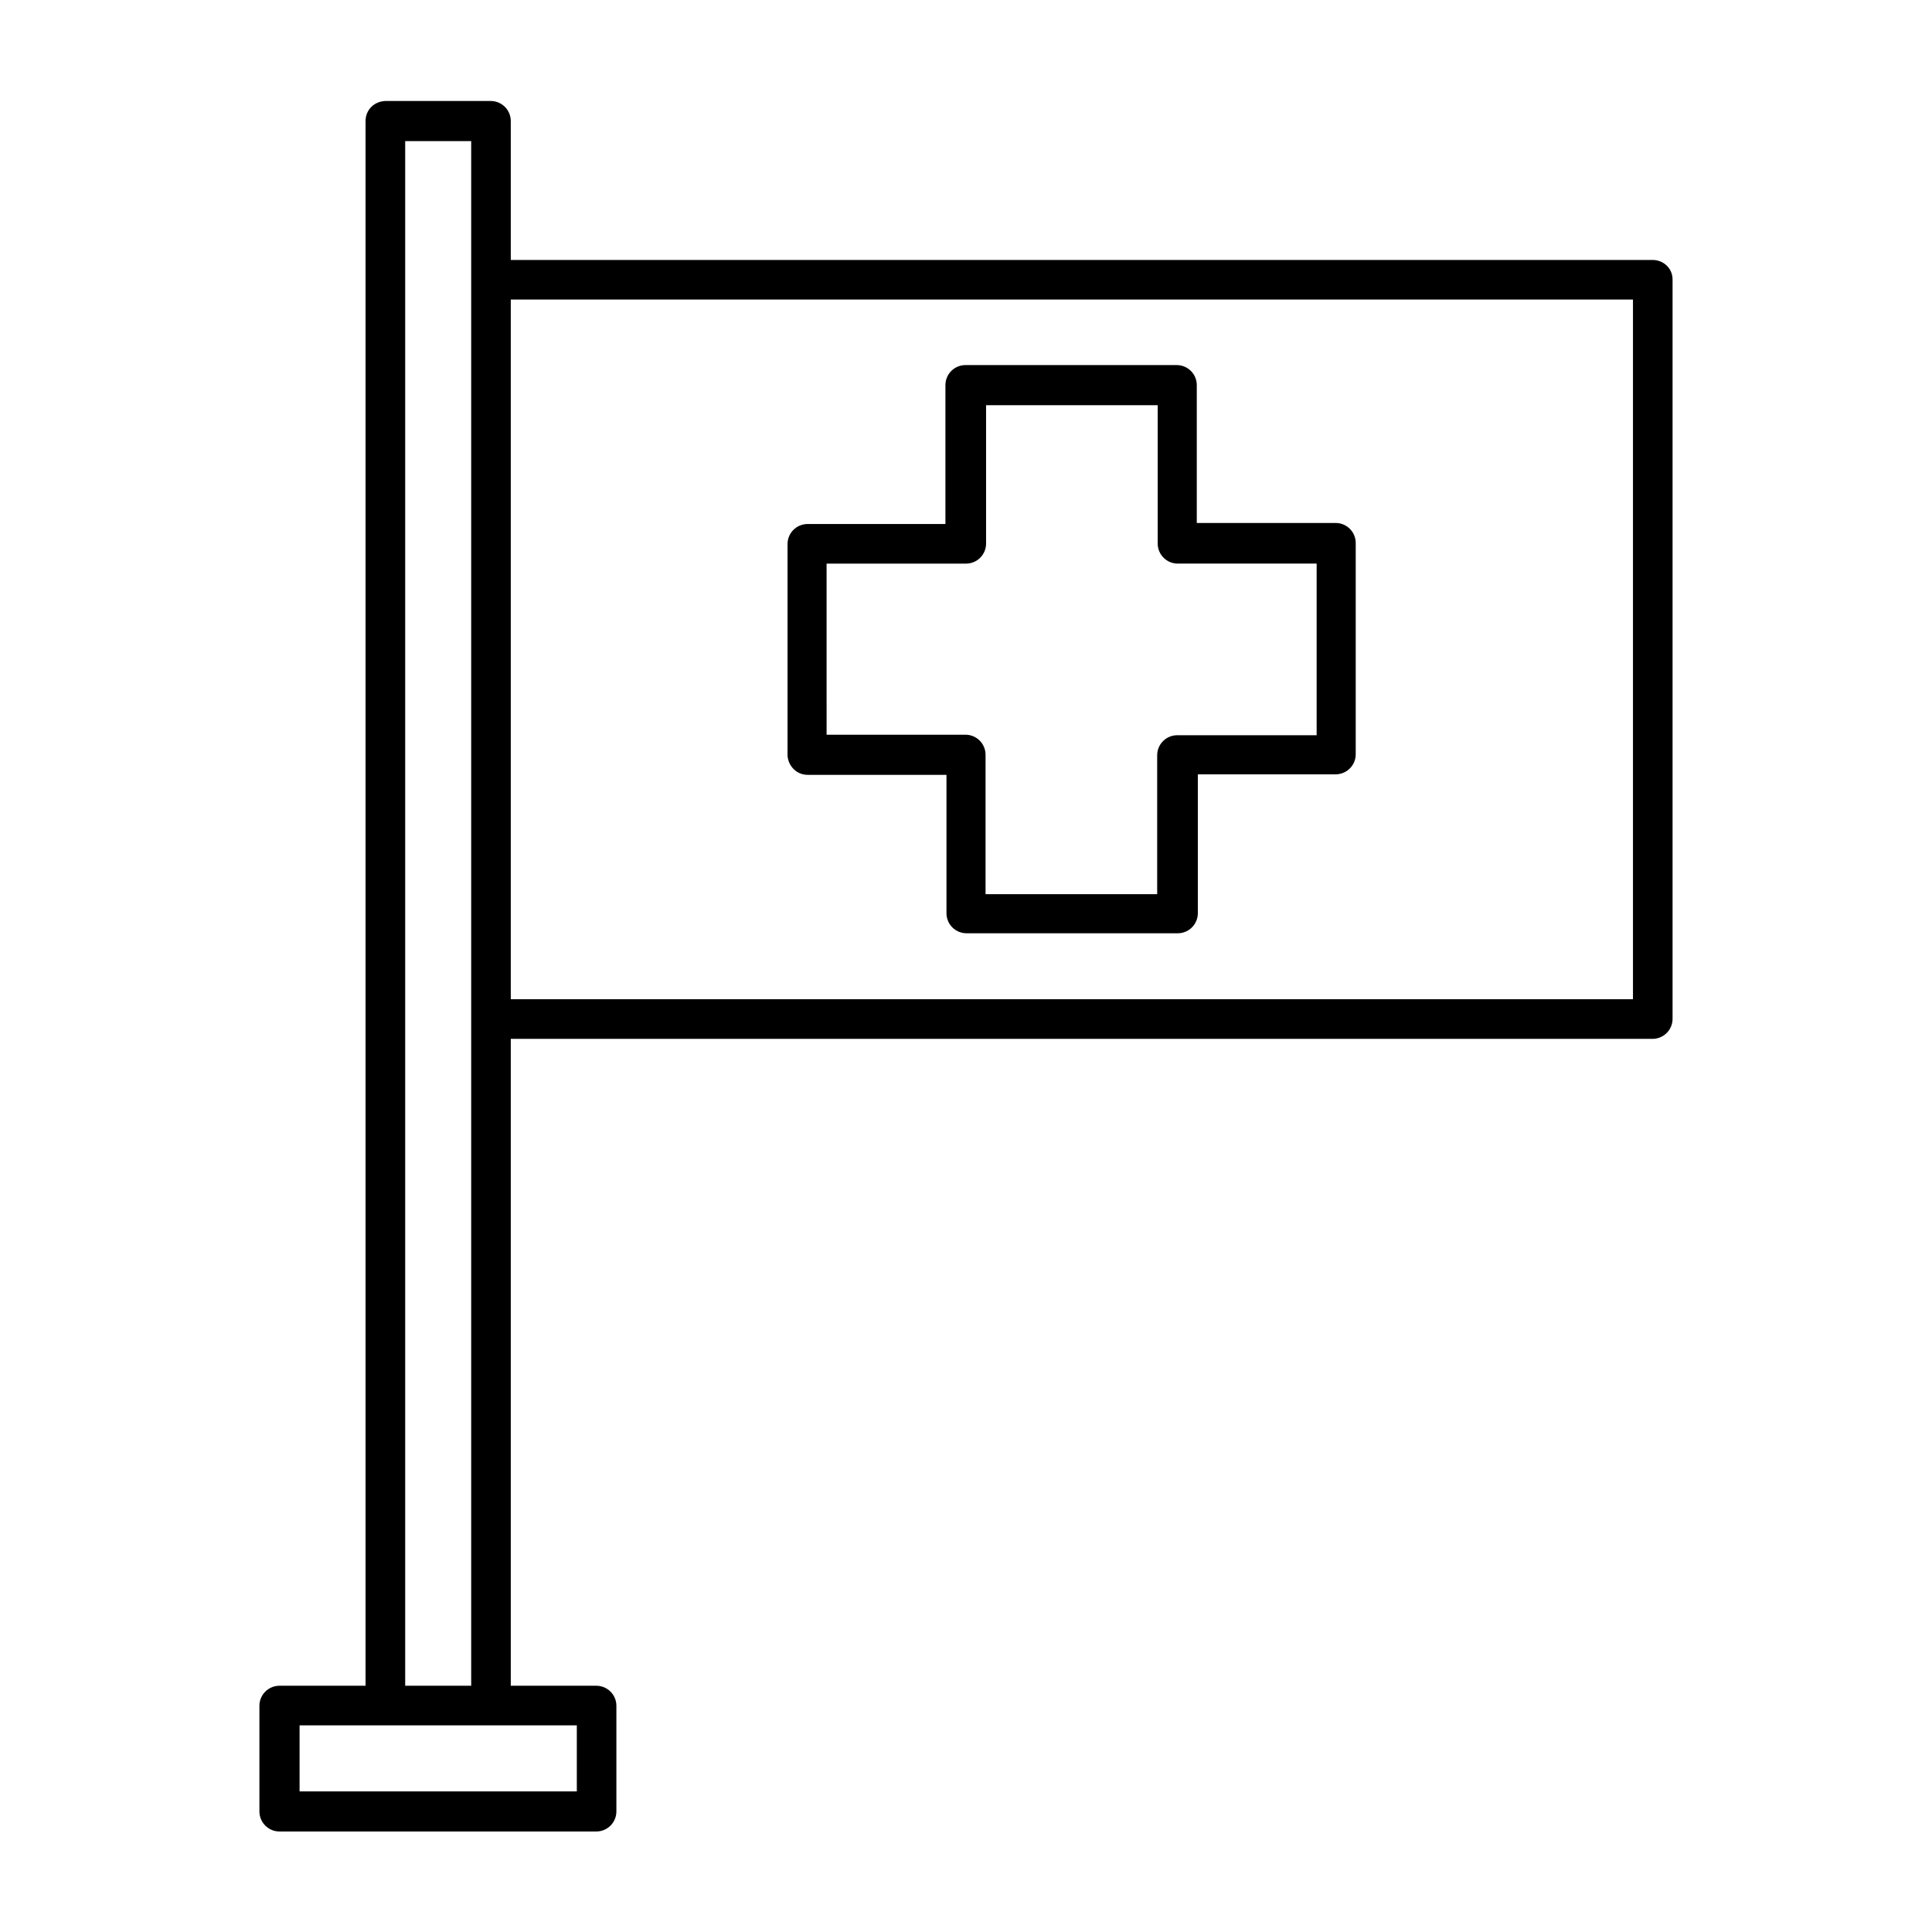 <?xml version="1.0" encoding="UTF-8"?>
<!-- Uploaded to: SVG Repo, www.svgrepo.com, Generator: SVG Repo Mixer Tools -->
<svg fill="#000000" width="800px" height="800px" version="1.1" viewBox="144 144 512 512" xmlns="http://www.w3.org/2000/svg">
 <g>
  <path d="m581.93 212.89h-302.57v-36.809c0-2.938-2.379-5.316-5.316-5.316h-27.988c-2.941 0.141-5.18 2.379-5.18 5.316v414.66h-22.812c-2.938 0-5.316 2.379-5.316 5.316v27.988c0 2.938 2.379 5.316 5.316 5.316h83.969c2.938 0 5.316-2.379 5.316-5.316v-27.988c0-2.938-2.379-5.316-5.316-5.316h-22.672v-171.43h302.57c2.938 0 5.316-2.379 5.316-5.316v-195.93c0-2.938-2.379-5.176-5.316-5.176zm-330.55-31.488h17.492v409.34h-17.492zm45.484 419.84v17.492h-73.473v-17.492zm279.89-192.43h-297.39v-185.43h297.39z"/>
  <path d="m358.02 349.34h36.805v36.668c0 2.938 2.379 5.316 5.316 5.316h55.98c2.938 0 5.316-2.379 5.316-5.316v-36.805h36.527c2.938 0 5.316-2.379 5.316-5.316v-55.98c0-2.938-2.379-5.316-5.316-5.316h-36.805v-36.527c0-2.938-2.379-5.316-5.316-5.316h-55.98c-2.938 0-5.316 2.379-5.316 5.316v36.805h-36.527c-2.938 0-5.316 2.379-5.316 5.316v55.98c0.137 2.797 2.375 5.176 5.316 5.176zm5.316-55.977h36.668c2.938 0 5.316-2.379 5.316-5.316v-36.668h45.484v36.664c0 2.938 2.379 5.316 5.316 5.316h36.805v45.484h-36.945c-2.938 0-5.316 2.379-5.316 5.316v36.805h-45.484v-36.941c0-2.938-2.379-5.316-5.316-5.316h-36.805l-0.004-45.344z"/>
 </g>
</svg>